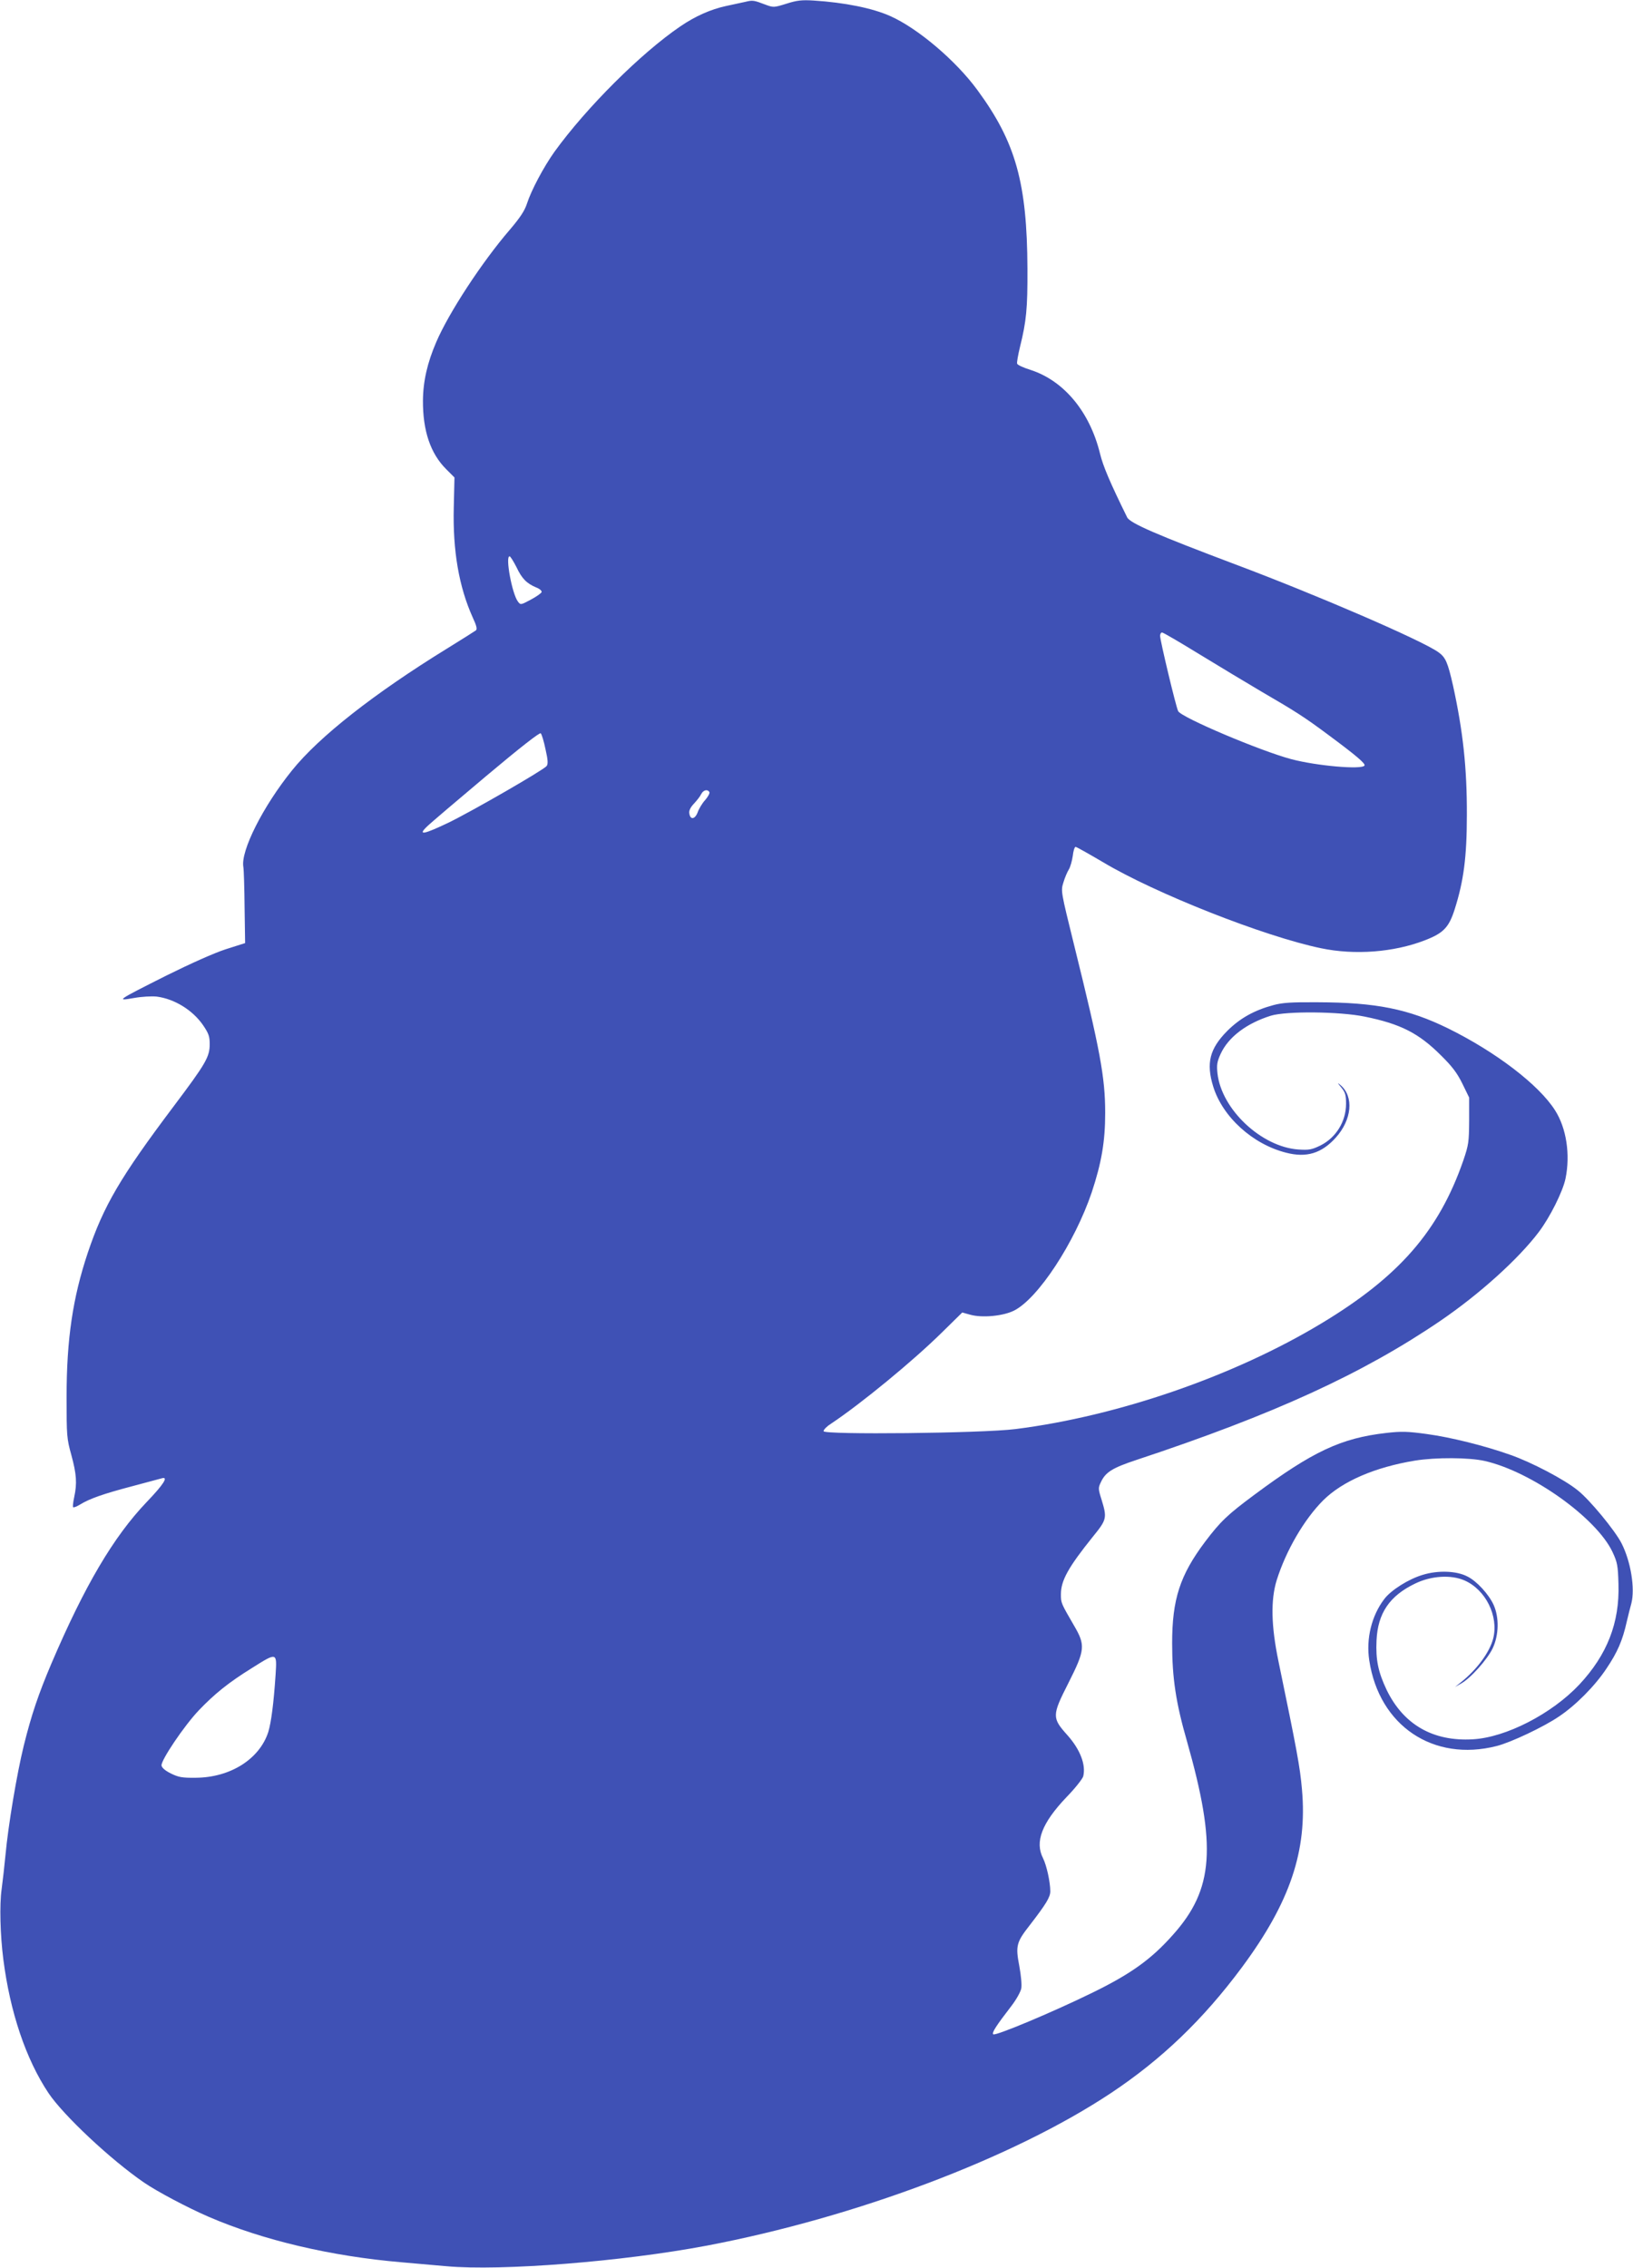<?xml version="1.0" standalone="no"?>
<!DOCTYPE svg PUBLIC "-//W3C//DTD SVG 20010904//EN"
 "http://www.w3.org/TR/2001/REC-SVG-20010904/DTD/svg10.dtd">
<svg version="1.0" xmlns="http://www.w3.org/2000/svg"
 width="922pt" height="1280pt" viewBox="0 0 922 1280"
 preserveAspectRatio="xMidYMid meet">
<g transform="translate(0,1280) scale(0.1,-0.1)"
fill="#3f51b5" stroke="none">
<path d="M4210 12790 c-19 -4 -69 -15 -111 -24 -87 -19 -173 -57 -258 -115
-222 -151 -529 -457 -710 -707 -62 -87 -132 -219 -156 -294 -13 -40 -39 -79
-96 -146 -157 -182 -345 -469 -416 -635 -50 -116 -74 -220 -75 -329 -1 -171
42 -299 131 -388 l47 -47 -4 -170 c-6 -243 29 -447 107 -620 22 -47 26 -66 18
-73 -7 -5 -79 -51 -162 -102 -414 -255 -723 -498 -876 -688 -164 -203 -291
-455 -275 -545 3 -18 6 -121 7 -231 l3 -199 -110 -35 c-65 -21 -199 -81 -334
-148 -282 -142 -287 -145 -184 -127 45 8 101 11 129 8 100 -13 203 -76 262
-162 31 -46 37 -62 37 -106 0 -73 -22 -110 -204 -352 -301 -400 -395 -561
-484 -825 -85 -254 -120 -488 -120 -815 0 -220 1 -234 27 -328 29 -107 33
-159 16 -237 -6 -28 -9 -54 -6 -57 3 -3 21 4 39 15 53 33 133 61 293 103 83
22 158 42 168 45 40 12 12 -33 -85 -134 -187 -196 -349 -470 -538 -912 -73
-172 -113 -290 -156 -464 -39 -159 -87 -445 -103 -616 -6 -63 -16 -151 -22
-195 -12 -85 -8 -256 10 -395 38 -297 127 -562 255 -754 84 -125 349 -374 538
-504 76 -52 246 -142 366 -194 306 -132 691 -223 1092 -257 69 -6 181 -16 250
-22 310 -28 994 26 1470 116 842 160 1731 495 2282 861 286 190 521 415 740
710 272 367 370 658 339 1004 -11 128 -29 223 -133 725 -41 198 -44 344 -10
455 53 169 156 345 263 452 109 108 293 187 518 224 118 19 305 18 394 -2 264
-60 630 -321 721 -513 28 -60 31 -77 34 -181 7 -219 -64 -400 -221 -568 -155
-165 -415 -299 -602 -309 -224 -13 -390 83 -485 277 -49 103 -63 171 -58 281
7 154 74 252 218 321 90 44 202 51 278 18 120 -52 194 -201 163 -327 -20 -78
-91 -175 -181 -247 l-35 -28 33 19 c54 29 150 137 180 200 35 75 37 174 5 245
-27 59 -95 134 -148 160 -61 32 -166 36 -253 9 -80 -24 -178 -86 -216 -136
-72 -94 -104 -225 -85 -347 56 -369 362 -574 719 -483 80 20 266 108 351 166
95 63 204 173 269 271 62 92 91 158 115 266 9 37 20 83 26 103 21 84 -3 235
-56 339 -37 72 -180 246 -248 299 -75 61 -261 158 -378 199 -149 53 -340 100
-473 118 -109 15 -144 16 -230 6 -254 -29 -414 -104 -744 -349 -151 -112 -191
-150 -278 -265 -142 -189 -186 -325 -186 -573 0 -195 21 -336 84 -554 168
-592 151 -834 -79 -1091 -123 -139 -239 -222 -461 -330 -221 -108 -543 -243
-554 -232 -9 9 14 45 104 162 26 34 50 77 54 96 4 20 -1 74 -11 128 -22 114
-16 134 60 231 91 118 115 157 115 190 0 53 -21 147 -41 187 -47 92 -7 198
132 344 49 50 91 104 95 118 16 65 -17 151 -89 232 -88 98 -88 111 5 294 95
188 97 214 32 325 -73 126 -74 127 -74 176 0 78 41 152 180 325 79 97 81 106
50 208 -20 63 -20 68 -4 101 26 56 65 80 201 125 776 257 1278 487 1717 786
221 151 439 348 554 500 63 83 136 229 151 302 28 135 5 285 -59 385 -91 144
-335 330 -605 463 -223 109 -405 146 -735 147 -147 1 -198 -2 -250 -16 -108
-29 -189 -74 -261 -146 -99 -100 -120 -181 -79 -314 53 -171 222 -325 411
-373 115 -30 201 -4 281 85 91 101 103 231 27 296 -19 17 -19 14 4 -13 23 -28
27 -43 27 -92 0 -100 -57 -192 -146 -236 -48 -23 -63 -26 -124 -22 -208 15
-433 226 -456 429 -5 48 -3 65 18 111 44 95 146 172 283 215 88 27 389 24 530
-5 202 -41 305 -93 431 -219 63 -62 91 -99 121 -160 l38 -78 0 -130 c-1 -121
-3 -137 -33 -225 -138 -398 -363 -656 -802 -920 -493 -297 -1148 -523 -1726
-596 -189 -24 -1084 -33 -1084 -12 0 9 19 28 43 43 167 111 463 354 626 515
l114 112 43 -12 c69 -20 189 -8 250 23 136 69 342 384 438 667 55 166 76 286
76 448 0 201 -28 353 -176 950 -74 300 -75 303 -60 351 8 27 22 60 31 74 8 13
18 48 22 76 3 28 10 51 16 51 5 0 74 -39 154 -86 294 -176 909 -419 1231 -486
191 -40 411 -23 585 44 107 41 138 73 171 178 50 158 68 293 68 530 1 266 -22
474 -78 730 -30 132 -42 160 -83 189 -94 67 -684 322 -1145 495 -443 167 -596
233 -612 266 -97 197 -136 289 -153 359 -58 237 -204 412 -392 473 -39 12 -74
28 -76 35 -3 6 5 49 16 95 36 145 43 217 42 442 -2 483 -66 713 -282 1007
-122 167 -337 349 -492 418 -100 45 -259 77 -434 88 -66 4 -94 1 -153 -18 -71
-22 -73 -22 -119 -5 -63 24 -71 26 -111 16z m-1294 -3191 c30 -64 57 -92 112
-115 19 -7 32 -19 30 -26 -3 -7 -30 -26 -62 -43 -56 -30 -57 -30 -72 -10 -33
44 -72 255 -47 255 5 0 22 -28 39 -61z m3858 -493 c111 -68 268 -162 349 -210
196 -114 241 -143 377 -244 155 -115 211 -162 204 -173 -15 -24 -269 -2 -413
36 -176 47 -620 235 -639 271 -12 22 -102 399 -102 425 0 11 5 19 11 19 7 0
102 -56 213 -124z m-3694 -535 c14 -61 15 -84 6 -95 -17 -22 -416 -252 -551
-318 -142 -68 -178 -75 -125 -24 19 19 170 147 334 285 193 162 303 248 309
242 6 -6 18 -46 27 -90z m925 -241 c4 -6 -7 -26 -23 -45 -17 -18 -36 -50 -43
-70 -15 -40 -42 -44 -47 -6 -3 15 6 34 26 55 16 17 35 41 41 54 12 23 35 29
46 12z m-2449 -4982 c-11 -166 -25 -269 -41 -323 -49 -153 -214 -258 -410
-259 -77 -1 -97 3 -140 24 -32 16 -51 32 -53 45 -4 29 128 225 211 312 89 93
167 156 299 238 143 90 142 90 134 -37z"/>
</g>
</svg>
